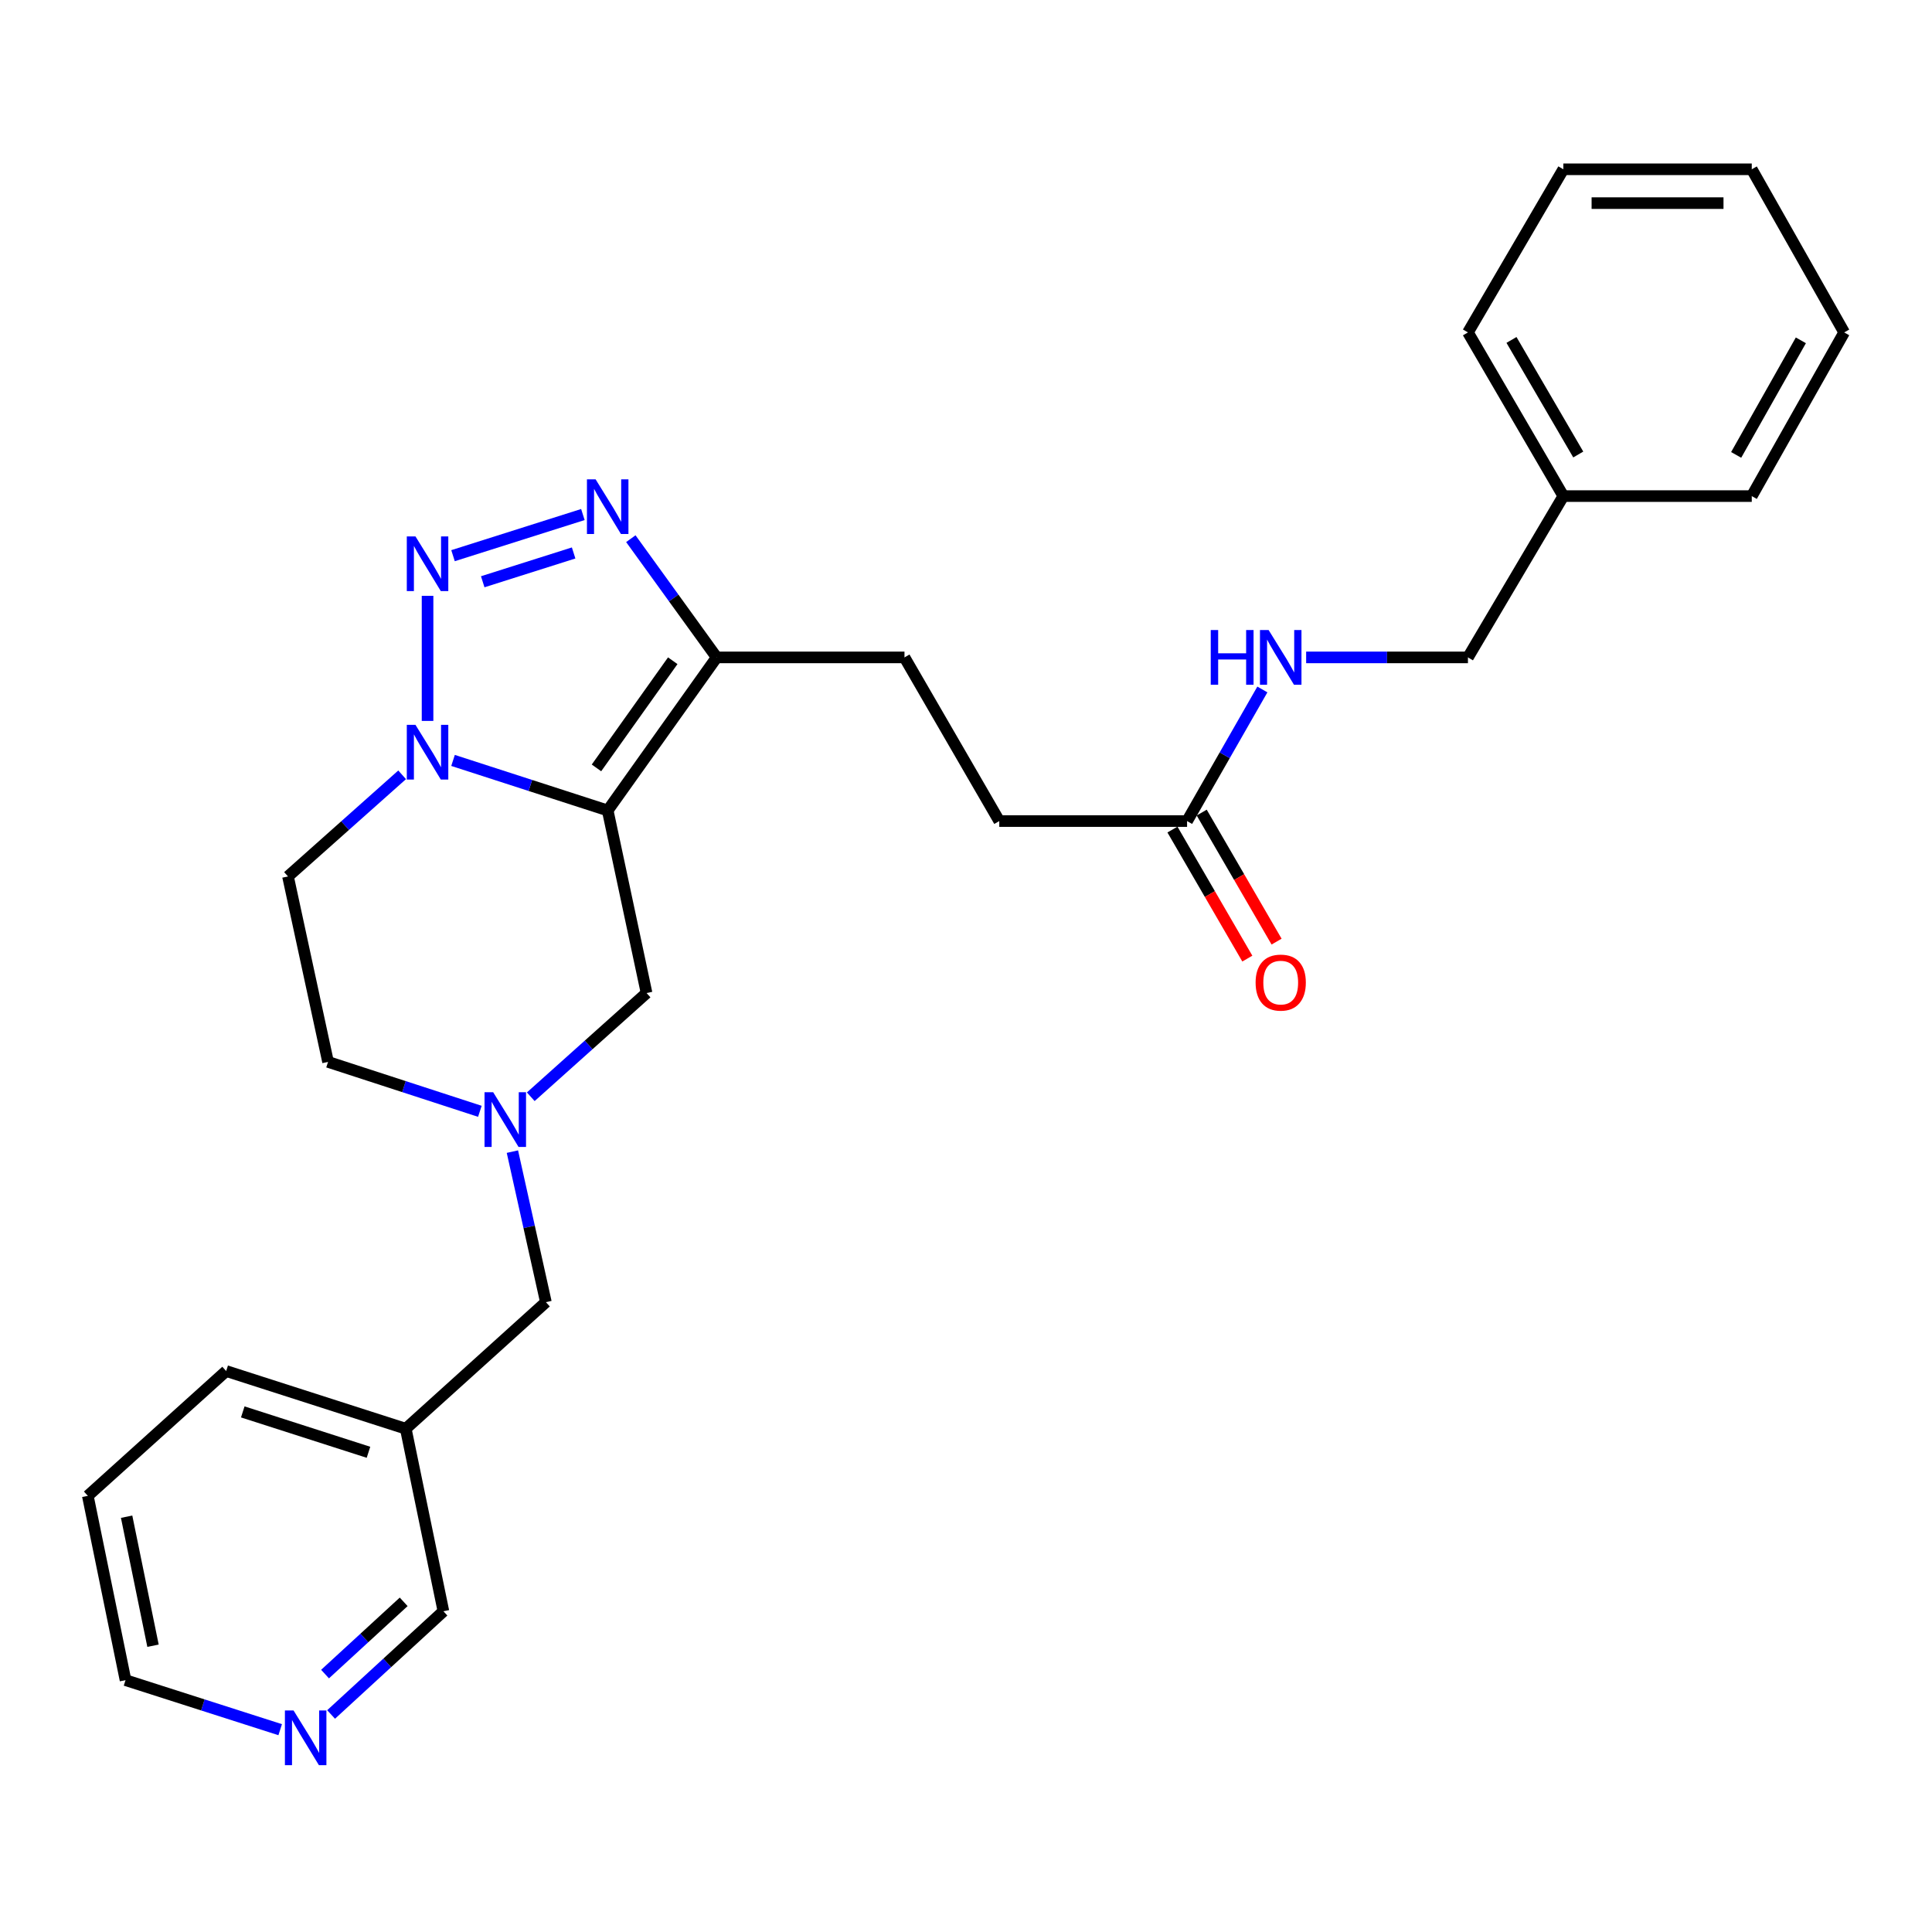 <?xml version='1.0' encoding='iso-8859-1'?>
<svg version='1.1' baseProfile='full'
              xmlns='http://www.w3.org/2000/svg'
                      xmlns:rdkit='http://www.rdkit.org/xml'
                      xmlns:xlink='http://www.w3.org/1999/xlink'
                  xml:space='preserve'
width='1000px' height='1000px' viewBox='0 0 1000 1000'>
<!-- END OF HEADER -->
<rect style='opacity:1.0;fill:#FFFFFF;stroke:none' width='1000' height='1000' x='0' y='0'> </rect>
<path class='bond-1' d='M 314.541,419.499 L 274.516,406.548' style='fill:none;fill-rule:evenodd;stroke:#000000;stroke-width:6px;stroke-linecap:butt;stroke-linejoin:miter;stroke-opacity:1' />
<path class='bond-1' d='M 274.516,406.548 L 234.491,393.598' style='fill:none;fill-rule:evenodd;stroke:#0000FF;stroke-width:6px;stroke-linecap:butt;stroke-linejoin:miter;stroke-opacity:1' />
<path class='bond-3' d='M 314.541,419.499 L 370.939,340.268' style='fill:none;fill-rule:evenodd;stroke:#000000;stroke-width:6px;stroke-linecap:butt;stroke-linejoin:miter;stroke-opacity:1' />
<path class='bond-3' d='M 308.734,397.459 L 348.213,341.998' style='fill:none;fill-rule:evenodd;stroke:#000000;stroke-width:6px;stroke-linecap:butt;stroke-linejoin:miter;stroke-opacity:1' />
<path class='bond-5' d='M 314.541,419.499 L 334.66,513.994' style='fill:none;fill-rule:evenodd;stroke:#000000;stroke-width:6px;stroke-linecap:butt;stroke-linejoin:miter;stroke-opacity:1' />
<path class='bond-0' d='M 221.301,308.398 L 221.301,373.147' style='fill:none;fill-rule:evenodd;stroke:#0000FF;stroke-width:6px;stroke-linecap:butt;stroke-linejoin:miter;stroke-opacity:1' />
<path class='bond-27' d='M 234.486,287.621 L 301.702,266.322' style='fill:none;fill-rule:evenodd;stroke:#0000FF;stroke-width:6px;stroke-linecap:butt;stroke-linejoin:miter;stroke-opacity:1' />
<path class='bond-27' d='M 249.859,301.12 L 296.909,286.211' style='fill:none;fill-rule:evenodd;stroke:#0000FF;stroke-width:6px;stroke-linecap:butt;stroke-linejoin:miter;stroke-opacity:1' />
<path class='bond-6' d='M 208.143,401.046 L 178.604,427.346' style='fill:none;fill-rule:evenodd;stroke:#0000FF;stroke-width:6px;stroke-linecap:butt;stroke-linejoin:miter;stroke-opacity:1' />
<path class='bond-6' d='M 178.604,427.346 L 149.065,453.647' style='fill:none;fill-rule:evenodd;stroke:#000000;stroke-width:6px;stroke-linecap:butt;stroke-linejoin:miter;stroke-opacity:1' />
<path class='bond-2' d='M 326.517,278.82 L 348.728,309.544' style='fill:none;fill-rule:evenodd;stroke:#0000FF;stroke-width:6px;stroke-linecap:butt;stroke-linejoin:miter;stroke-opacity:1' />
<path class='bond-2' d='M 348.728,309.544 L 370.939,340.268' style='fill:none;fill-rule:evenodd;stroke:#000000;stroke-width:6px;stroke-linecap:butt;stroke-linejoin:miter;stroke-opacity:1' />
<path class='bond-8' d='M 370.939,340.268 L 468.158,340.268' style='fill:none;fill-rule:evenodd;stroke:#000000;stroke-width:6px;stroke-linecap:butt;stroke-linejoin:miter;stroke-opacity:1' />
<path class='bond-4' d='M 274.724,567.679 L 304.692,540.837' style='fill:none;fill-rule:evenodd;stroke:#0000FF;stroke-width:6px;stroke-linecap:butt;stroke-linejoin:miter;stroke-opacity:1' />
<path class='bond-4' d='M 304.692,540.837 L 334.66,513.994' style='fill:none;fill-rule:evenodd;stroke:#000000;stroke-width:6px;stroke-linecap:butt;stroke-linejoin:miter;stroke-opacity:1' />
<path class='bond-10' d='M 265.218,596.078 L 273.886,635.035' style='fill:none;fill-rule:evenodd;stroke:#0000FF;stroke-width:6px;stroke-linecap:butt;stroke-linejoin:miter;stroke-opacity:1' />
<path class='bond-10' d='M 273.886,635.035 L 282.553,673.993' style='fill:none;fill-rule:evenodd;stroke:#000000;stroke-width:6px;stroke-linecap:butt;stroke-linejoin:miter;stroke-opacity:1' />
<path class='bond-12' d='M 248.378,575.217 L 209.088,562.428' style='fill:none;fill-rule:evenodd;stroke:#0000FF;stroke-width:6px;stroke-linecap:butt;stroke-linejoin:miter;stroke-opacity:1' />
<path class='bond-12' d='M 209.088,562.428 L 169.797,549.64' style='fill:none;fill-rule:evenodd;stroke:#000000;stroke-width:6px;stroke-linecap:butt;stroke-linejoin:miter;stroke-opacity:1' />
<path class='bond-28' d='M 149.065,453.647 L 169.797,549.64' style='fill:none;fill-rule:evenodd;stroke:#000000;stroke-width:6px;stroke-linecap:butt;stroke-linejoin:miter;stroke-opacity:1' />
<path class='bond-7' d='M 614.429,424.986 L 517.22,424.986' style='fill:none;fill-rule:evenodd;stroke:#000000;stroke-width:6px;stroke-linecap:butt;stroke-linejoin:miter;stroke-opacity:1' />
<path class='bond-9' d='M 614.429,424.986 L 633.915,390.927' style='fill:none;fill-rule:evenodd;stroke:#000000;stroke-width:6px;stroke-linecap:butt;stroke-linejoin:miter;stroke-opacity:1' />
<path class='bond-9' d='M 633.915,390.927 L 653.401,356.868' style='fill:none;fill-rule:evenodd;stroke:#0000FF;stroke-width:6px;stroke-linecap:butt;stroke-linejoin:miter;stroke-opacity:1' />
<path class='bond-13' d='M 606.856,429.381 L 626.235,462.774' style='fill:none;fill-rule:evenodd;stroke:#000000;stroke-width:6px;stroke-linecap:butt;stroke-linejoin:miter;stroke-opacity:1' />
<path class='bond-13' d='M 626.235,462.774 L 645.614,496.168' style='fill:none;fill-rule:evenodd;stroke:#FF0000;stroke-width:6px;stroke-linecap:butt;stroke-linejoin:miter;stroke-opacity:1' />
<path class='bond-13' d='M 622.002,420.591 L 641.381,453.985' style='fill:none;fill-rule:evenodd;stroke:#000000;stroke-width:6px;stroke-linecap:butt;stroke-linejoin:miter;stroke-opacity:1' />
<path class='bond-13' d='M 641.381,453.985 L 660.76,487.378' style='fill:none;fill-rule:evenodd;stroke:#FF0000;stroke-width:6px;stroke-linecap:butt;stroke-linejoin:miter;stroke-opacity:1' />
<path class='bond-15' d='M 468.158,340.268 L 517.22,424.986' style='fill:none;fill-rule:evenodd;stroke:#000000;stroke-width:6px;stroke-linecap:butt;stroke-linejoin:miter;stroke-opacity:1' />
<path class='bond-16' d='M 676.06,340.268 L 717.933,340.268' style='fill:none;fill-rule:evenodd;stroke:#0000FF;stroke-width:6px;stroke-linecap:butt;stroke-linejoin:miter;stroke-opacity:1' />
<path class='bond-16' d='M 717.933,340.268 L 759.806,340.268' style='fill:none;fill-rule:evenodd;stroke:#000000;stroke-width:6px;stroke-linecap:butt;stroke-linejoin:miter;stroke-opacity:1' />
<path class='bond-14' d='M 282.553,673.993 L 210.026,739.506' style='fill:none;fill-rule:evenodd;stroke:#000000;stroke-width:6px;stroke-linecap:butt;stroke-linejoin:miter;stroke-opacity:1' />
<path class='bond-11' d='M 171.371,887.412 L 200.442,860.702' style='fill:none;fill-rule:evenodd;stroke:#0000FF;stroke-width:6px;stroke-linecap:butt;stroke-linejoin:miter;stroke-opacity:1' />
<path class='bond-11' d='M 200.442,860.702 L 229.512,833.991' style='fill:none;fill-rule:evenodd;stroke:#000000;stroke-width:6px;stroke-linecap:butt;stroke-linejoin:miter;stroke-opacity:1' />
<path class='bond-11' d='M 168.244,866.504 L 188.594,847.807' style='fill:none;fill-rule:evenodd;stroke:#0000FF;stroke-width:6px;stroke-linecap:butt;stroke-linejoin:miter;stroke-opacity:1' />
<path class='bond-11' d='M 188.594,847.807 L 208.943,829.109' style='fill:none;fill-rule:evenodd;stroke:#000000;stroke-width:6px;stroke-linecap:butt;stroke-linejoin:miter;stroke-opacity:1' />
<path class='bond-29' d='M 145.023,895.281 L 104.997,882.464' style='fill:none;fill-rule:evenodd;stroke:#0000FF;stroke-width:6px;stroke-linecap:butt;stroke-linejoin:miter;stroke-opacity:1' />
<path class='bond-29' d='M 104.997,882.464 L 64.97,869.647' style='fill:none;fill-rule:evenodd;stroke:#000000;stroke-width:6px;stroke-linecap:butt;stroke-linejoin:miter;stroke-opacity:1' />
<path class='bond-18' d='M 210.026,739.506 L 229.512,833.991' style='fill:none;fill-rule:evenodd;stroke:#000000;stroke-width:6px;stroke-linecap:butt;stroke-linejoin:miter;stroke-opacity:1' />
<path class='bond-20' d='M 210.026,739.506 L 117.068,709.648' style='fill:none;fill-rule:evenodd;stroke:#000000;stroke-width:6px;stroke-linecap:butt;stroke-linejoin:miter;stroke-opacity:1' />
<path class='bond-20' d='M 190.727,751.7 L 125.656,730.8' style='fill:none;fill-rule:evenodd;stroke:#000000;stroke-width:6px;stroke-linecap:butt;stroke-linejoin:miter;stroke-opacity:1' />
<path class='bond-17' d='M 759.806,340.268 L 809.179,256.776' style='fill:none;fill-rule:evenodd;stroke:#000000;stroke-width:6px;stroke-linecap:butt;stroke-linejoin:miter;stroke-opacity:1' />
<path class='bond-21' d='M 809.179,256.776 L 759.806,172.058' style='fill:none;fill-rule:evenodd;stroke:#000000;stroke-width:6px;stroke-linecap:butt;stroke-linejoin:miter;stroke-opacity:1' />
<path class='bond-21' d='M 816.903,235.251 L 782.341,175.949' style='fill:none;fill-rule:evenodd;stroke:#000000;stroke-width:6px;stroke-linecap:butt;stroke-linejoin:miter;stroke-opacity:1' />
<path class='bond-22' d='M 809.179,256.776 L 906.709,256.776' style='fill:none;fill-rule:evenodd;stroke:#000000;stroke-width:6px;stroke-linecap:butt;stroke-linejoin:miter;stroke-opacity:1' />
<path class='bond-19' d='M 64.97,869.647 L 45.455,774.247' style='fill:none;fill-rule:evenodd;stroke:#000000;stroke-width:6px;stroke-linecap:butt;stroke-linejoin:miter;stroke-opacity:1' />
<path class='bond-19' d='M 79.199,851.827 L 65.538,785.047' style='fill:none;fill-rule:evenodd;stroke:#000000;stroke-width:6px;stroke-linecap:butt;stroke-linejoin:miter;stroke-opacity:1' />
<path class='bond-23' d='M 117.068,709.648 L 45.455,774.247' style='fill:none;fill-rule:evenodd;stroke:#000000;stroke-width:6px;stroke-linecap:butt;stroke-linejoin:miter;stroke-opacity:1' />
<path class='bond-24' d='M 759.806,172.058 L 809.179,87.623' style='fill:none;fill-rule:evenodd;stroke:#000000;stroke-width:6px;stroke-linecap:butt;stroke-linejoin:miter;stroke-opacity:1' />
<path class='bond-25' d='M 906.709,256.776 L 954.545,172.058' style='fill:none;fill-rule:evenodd;stroke:#000000;stroke-width:6px;stroke-linecap:butt;stroke-linejoin:miter;stroke-opacity:1' />
<path class='bond-25' d='M 898.636,235.458 L 932.121,176.156' style='fill:none;fill-rule:evenodd;stroke:#000000;stroke-width:6px;stroke-linecap:butt;stroke-linejoin:miter;stroke-opacity:1' />
<path class='bond-30' d='M 809.179,87.623 L 906.709,87.623' style='fill:none;fill-rule:evenodd;stroke:#000000;stroke-width:6px;stroke-linecap:butt;stroke-linejoin:miter;stroke-opacity:1' />
<path class='bond-30' d='M 823.808,105.135 L 892.08,105.135' style='fill:none;fill-rule:evenodd;stroke:#000000;stroke-width:6px;stroke-linecap:butt;stroke-linejoin:miter;stroke-opacity:1' />
<path class='bond-26' d='M 954.545,172.058 L 906.709,87.623' style='fill:none;fill-rule:evenodd;stroke:#000000;stroke-width:6px;stroke-linecap:butt;stroke-linejoin:miter;stroke-opacity:1' />
<path  class='atom-1' d='M 215.041 277.64
L 224.321 292.64
Q 225.241 294.12, 226.721 296.8
Q 228.201 299.48, 228.281 299.64
L 228.281 277.64
L 232.041 277.64
L 232.041 305.96
L 228.161 305.96
L 218.201 289.56
Q 217.041 287.64, 215.801 285.44
Q 214.601 283.24, 214.241 282.56
L 214.241 305.96
L 210.561 305.96
L 210.561 277.64
L 215.041 277.64
' fill='#0000FF'/>
<path  class='atom-2' d='M 215.041 375.17
L 224.321 390.17
Q 225.241 391.65, 226.721 394.33
Q 228.201 397.01, 228.281 397.17
L 228.281 375.17
L 232.041 375.17
L 232.041 403.49
L 228.161 403.49
L 218.201 387.09
Q 217.041 385.17, 215.801 382.97
Q 214.601 380.77, 214.241 380.09
L 214.241 403.49
L 210.561 403.49
L 210.561 375.17
L 215.041 375.17
' fill='#0000FF'/>
<path  class='atom-3' d='M 308.281 248.093
L 317.561 263.093
Q 318.481 264.573, 319.961 267.253
Q 321.441 269.933, 321.521 270.093
L 321.521 248.093
L 325.281 248.093
L 325.281 276.413
L 321.401 276.413
L 311.441 260.013
Q 310.281 258.093, 309.041 255.893
Q 307.841 253.693, 307.481 253.013
L 307.481 276.413
L 303.801 276.413
L 303.801 248.093
L 308.281 248.093
' fill='#0000FF'/>
<path  class='atom-5' d='M 255.27 565.337
L 264.55 580.337
Q 265.47 581.817, 266.95 584.497
Q 268.43 587.177, 268.51 587.337
L 268.51 565.337
L 272.27 565.337
L 272.27 593.657
L 268.39 593.657
L 258.43 577.257
Q 257.27 575.337, 256.03 573.137
Q 254.83 570.937, 254.47 570.257
L 254.47 593.657
L 250.79 593.657
L 250.79 565.337
L 255.27 565.337
' fill='#0000FF'/>
<path  class='atom-10' d='M 626.678 326.108
L 630.518 326.108
L 630.518 338.148
L 644.998 338.148
L 644.998 326.108
L 648.838 326.108
L 648.838 354.428
L 644.998 354.428
L 644.998 341.348
L 630.518 341.348
L 630.518 354.428
L 626.678 354.428
L 626.678 326.108
' fill='#0000FF'/>
<path  class='atom-10' d='M 656.638 326.108
L 665.918 341.108
Q 666.838 342.588, 668.318 345.268
Q 669.798 347.948, 669.878 348.108
L 669.878 326.108
L 673.638 326.108
L 673.638 354.428
L 669.758 354.428
L 659.798 338.028
Q 658.638 336.108, 657.398 333.908
Q 656.198 331.708, 655.838 331.028
L 655.838 354.428
L 652.158 354.428
L 652.158 326.108
L 656.638 326.108
' fill='#0000FF'/>
<path  class='atom-12' d='M 151.95 885.344
L 161.23 900.344
Q 162.15 901.824, 163.63 904.504
Q 165.11 907.184, 165.19 907.344
L 165.19 885.344
L 168.95 885.344
L 168.95 913.664
L 165.07 913.664
L 155.11 897.264
Q 153.95 895.344, 152.71 893.144
Q 151.51 890.944, 151.15 890.264
L 151.15 913.664
L 147.47 913.664
L 147.47 885.344
L 151.95 885.344
' fill='#0000FF'/>
<path  class='atom-14' d='M 649.898 508.587
Q 649.898 501.787, 653.258 497.987
Q 656.618 494.187, 662.898 494.187
Q 669.178 494.187, 672.538 497.987
Q 675.898 501.787, 675.898 508.587
Q 675.898 515.467, 672.498 519.387
Q 669.098 523.267, 662.898 523.267
Q 656.658 523.267, 653.258 519.387
Q 649.898 515.507, 649.898 508.587
M 662.898 520.067
Q 667.218 520.067, 669.538 517.187
Q 671.898 514.267, 671.898 508.587
Q 671.898 503.027, 669.538 500.227
Q 667.218 497.387, 662.898 497.387
Q 658.578 497.387, 656.218 500.187
Q 653.898 502.987, 653.898 508.587
Q 653.898 514.307, 656.218 517.187
Q 658.578 520.067, 662.898 520.067
' fill='#FF0000'/>
</svg>
